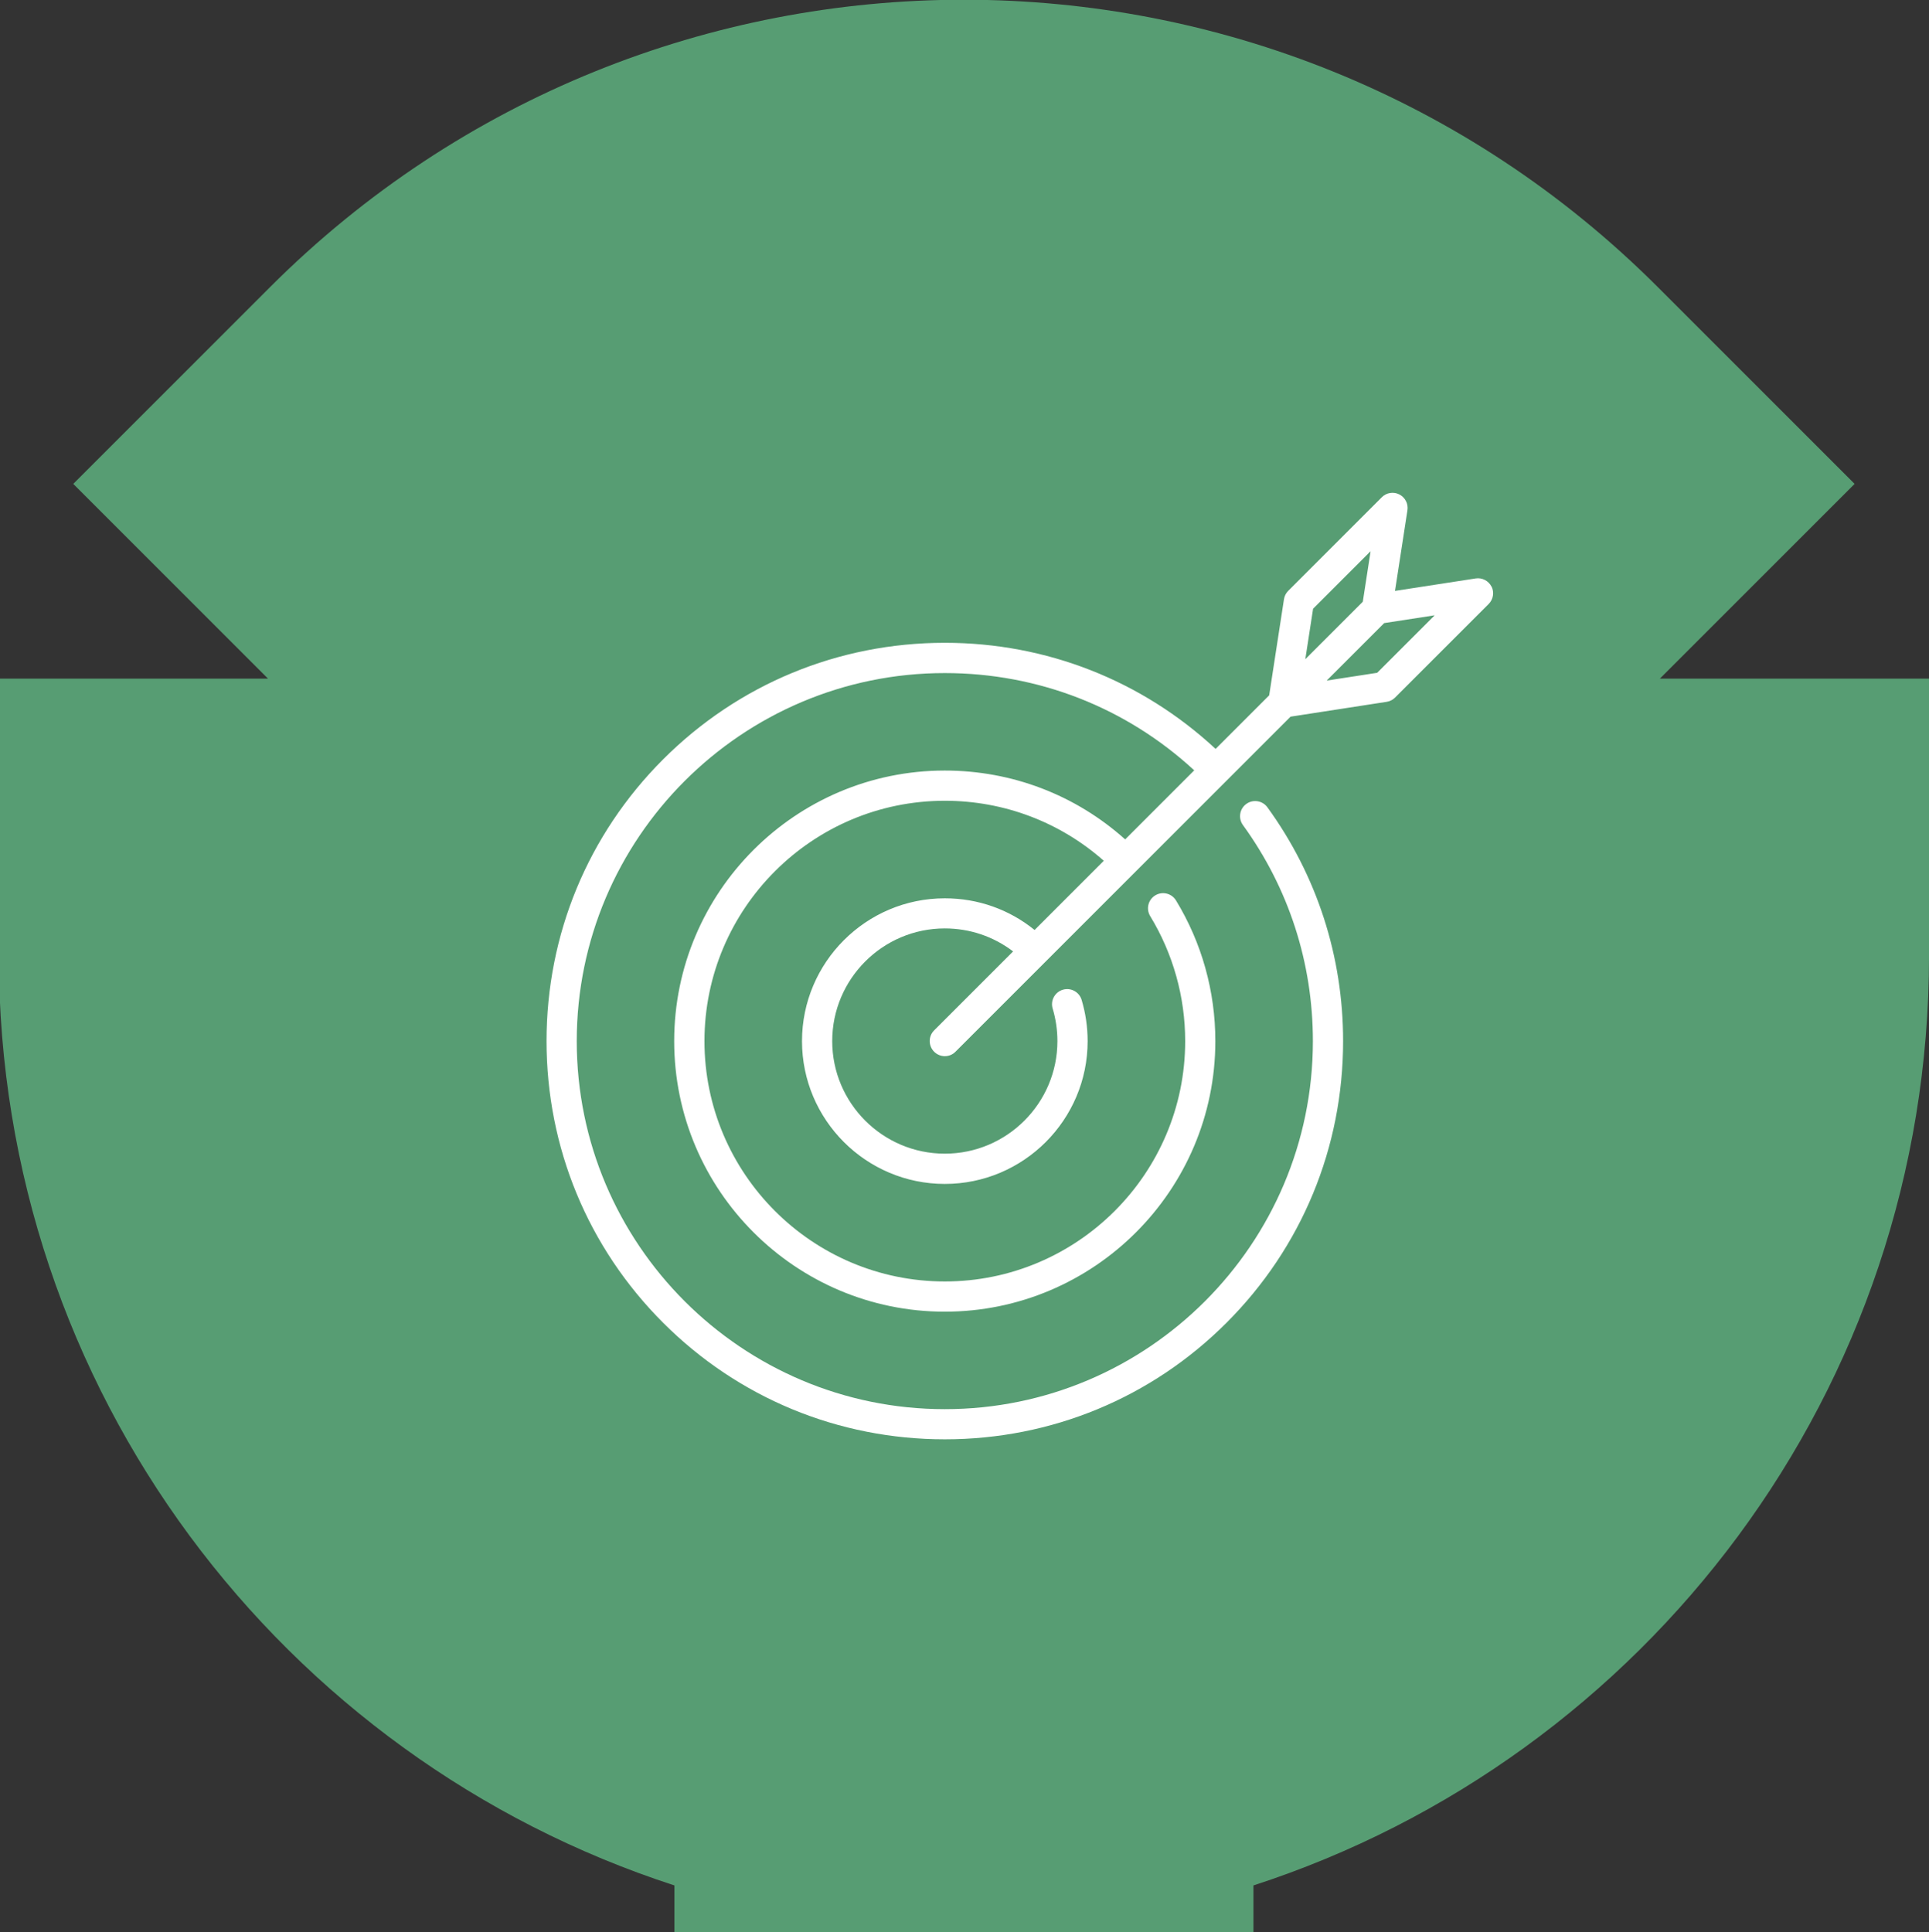 <?xml version="1.0" encoding="UTF-8" standalone="no"?> <svg xmlns:inkscape="http://www.inkscape.org/namespaces/inkscape" xmlns:sodipodi="http://sodipodi.sourceforge.net/DTD/sodipodi-0.dtd" xmlns="http://www.w3.org/2000/svg" xmlns:svg="http://www.w3.org/2000/svg" width="139.467" height="139.709" viewBox="0 0 36.901 36.965" version="1.1" id="svg1" inkscape:version="1.3.2 (091e20e, 2023-11-25, custom)" sodipodi:docname="icon-target-green.svg"><rect x="0" y="0" width="36.901" height="36.965" fill="#333333" stroke="none"/><defs id="defs1"><clipPath id="clipPath63-0"><path d="M 0,1080 H 1920 V 0 H 0 Z" transform="translate(-836.618,-772.835)" id="path63-0"></path></clipPath></defs><g inkscape:label="Layer 1" inkscape:groupmode="layer" id="layer1" transform="translate(-86.519,-129.91)"><path id="path62-1" d="m 0,0 -10.662,10.662 c -20.769,20.769 -54.441,20.769 -75.21,0 L -96.534,0 -85.981,-10.553 h -14.586 v -15.019 c 0,-23.543 15.365,-43.488 36.61,-50.383 v -2.588 h 15.019 c 0.225,0 0.446,0.014 0.671,0.017 0.224,-0.003 0.446,-0.017 0.671,-0.017 h 15.019 v 2.588 c 21.245,6.895 36.61,26.84 36.61,50.383 v 15.019 h -14.586 z" style="fill:#579d73;fill-opacity:1;fill-rule:nonzero;stroke:none" transform="matrix(0.353,0,0,-0.353,121.997,139.167)" clip-path="url(#clipPath63-0)"></path><path d="m 115.05,141.131 c -0.057,-0.111 -0.179,-0.174 -0.302,-0.155 l -1.543,0.238 0.238,-1.543 c 0.019,-0.123 -0.043,-0.245 -0.155,-0.302 -0.112,-0.057 -0.247,-0.035 -0.335,0.053 l -1.791,1.791 c -0.043,0.043 -0.072,0.1 -0.081,0.16 l -0.283,1.839 -1.025,1.025 c -1.412,-1.311 -3.24,-2.03 -5.18,-2.03 -2.037,0 -3.951,0.792 -5.389,2.23 -1.438,1.438 -2.23,3.352 -2.23,5.389 0,2.037 0.792,3.951 2.23,5.389 1.438,1.438 3.352,2.23 5.389,2.23 2.037,0 3.951,-0.792 5.389,-2.23 1.438,-1.438 2.23,-3.352 2.23,-5.389 0,-1.62 -0.501,-3.167 -1.448,-4.472 -0.094,-0.129 -0.275,-0.158 -0.404,-0.064 -0.129,0.094 -0.158,0.274 -0.064,0.404 0.875,1.206 1.338,2.635 1.338,4.133 0,3.883 -3.159,7.041 -7.041,7.041 -3.883,0 -7.041,-3.159 -7.041,-7.041 0,-3.883 3.159,-7.041 7.041,-7.041 1.786,0 3.469,0.659 4.771,1.861 l -1.321,1.321 c -0.95,-0.851 -2.166,-1.317 -3.451,-1.317 -2.854,0 -5.176,2.322 -5.176,5.176 0,2.854 2.322,5.176 5.176,5.176 2.854,0 5.176,-2.322 5.176,-5.176 0,-0.953 -0.26,-1.883 -0.753,-2.692 -0.083,-0.136 -0.261,-0.179 -0.397,-0.096 -0.136,0.083 -0.179,0.261 -0.096,0.397 0.437,0.718 0.669,1.545 0.669,2.391 0,2.535 -2.063,4.598 -4.598,4.598 -2.535,0 -4.598,-2.063 -4.598,-4.598 0,-2.535 2.063,-4.598 4.598,-4.598 1.13,0 2.201,0.406 3.041,1.148 l -1.324,1.324 c -0.484,-0.393 -1.084,-0.606 -1.717,-0.606 -1.507,0 -2.732,1.226 -2.732,2.732 0,1.507 1.226,2.732 2.732,2.732 1.507,0 2.732,-1.226 2.732,-2.732 0,-0.268 -0.039,-0.534 -0.115,-0.789 -0.046,-0.153 -0.207,-0.24 -0.36,-0.194 -0.153,0.046 -0.24,0.207 -0.194,0.36 0.06,0.201 0.091,0.41 0.091,0.622 0,1.188 -0.967,2.154 -2.154,2.154 -1.188,0 -2.154,-0.966 -2.154,-2.154 0,-1.188 0.967,-2.155 2.154,-2.155 0.478,0 0.932,0.155 1.306,0.44 l -1.51,1.51 c -0.113,0.113 -0.113,0.296 0,0.409 0.056,0.056 0.13,0.085 0.204,0.085 0.074,0 0.148,-0.028 0.204,-0.085 l 5.184,-5.184 c 0.001,-0.002 1.226,-1.226 1.226,-1.226 l 1.839,-0.284 c 0.061,-0.009 0.117,-0.038 0.16,-0.081 l 1.791,-1.791 c 0.088,-0.088 0.11,-0.224 0.054,-0.335 z m -3.412,0.424 1.1,-1.1 -0.149,0.966 -1.1,1.1 z m 1.226,1.226 -0.966,0.149 1.1,-1.1 0.966,-0.149 z" id="path1-14-1" style="fill:#ffffff;fill-opacity:1;stroke-width:0.265"></path></g></svg> 